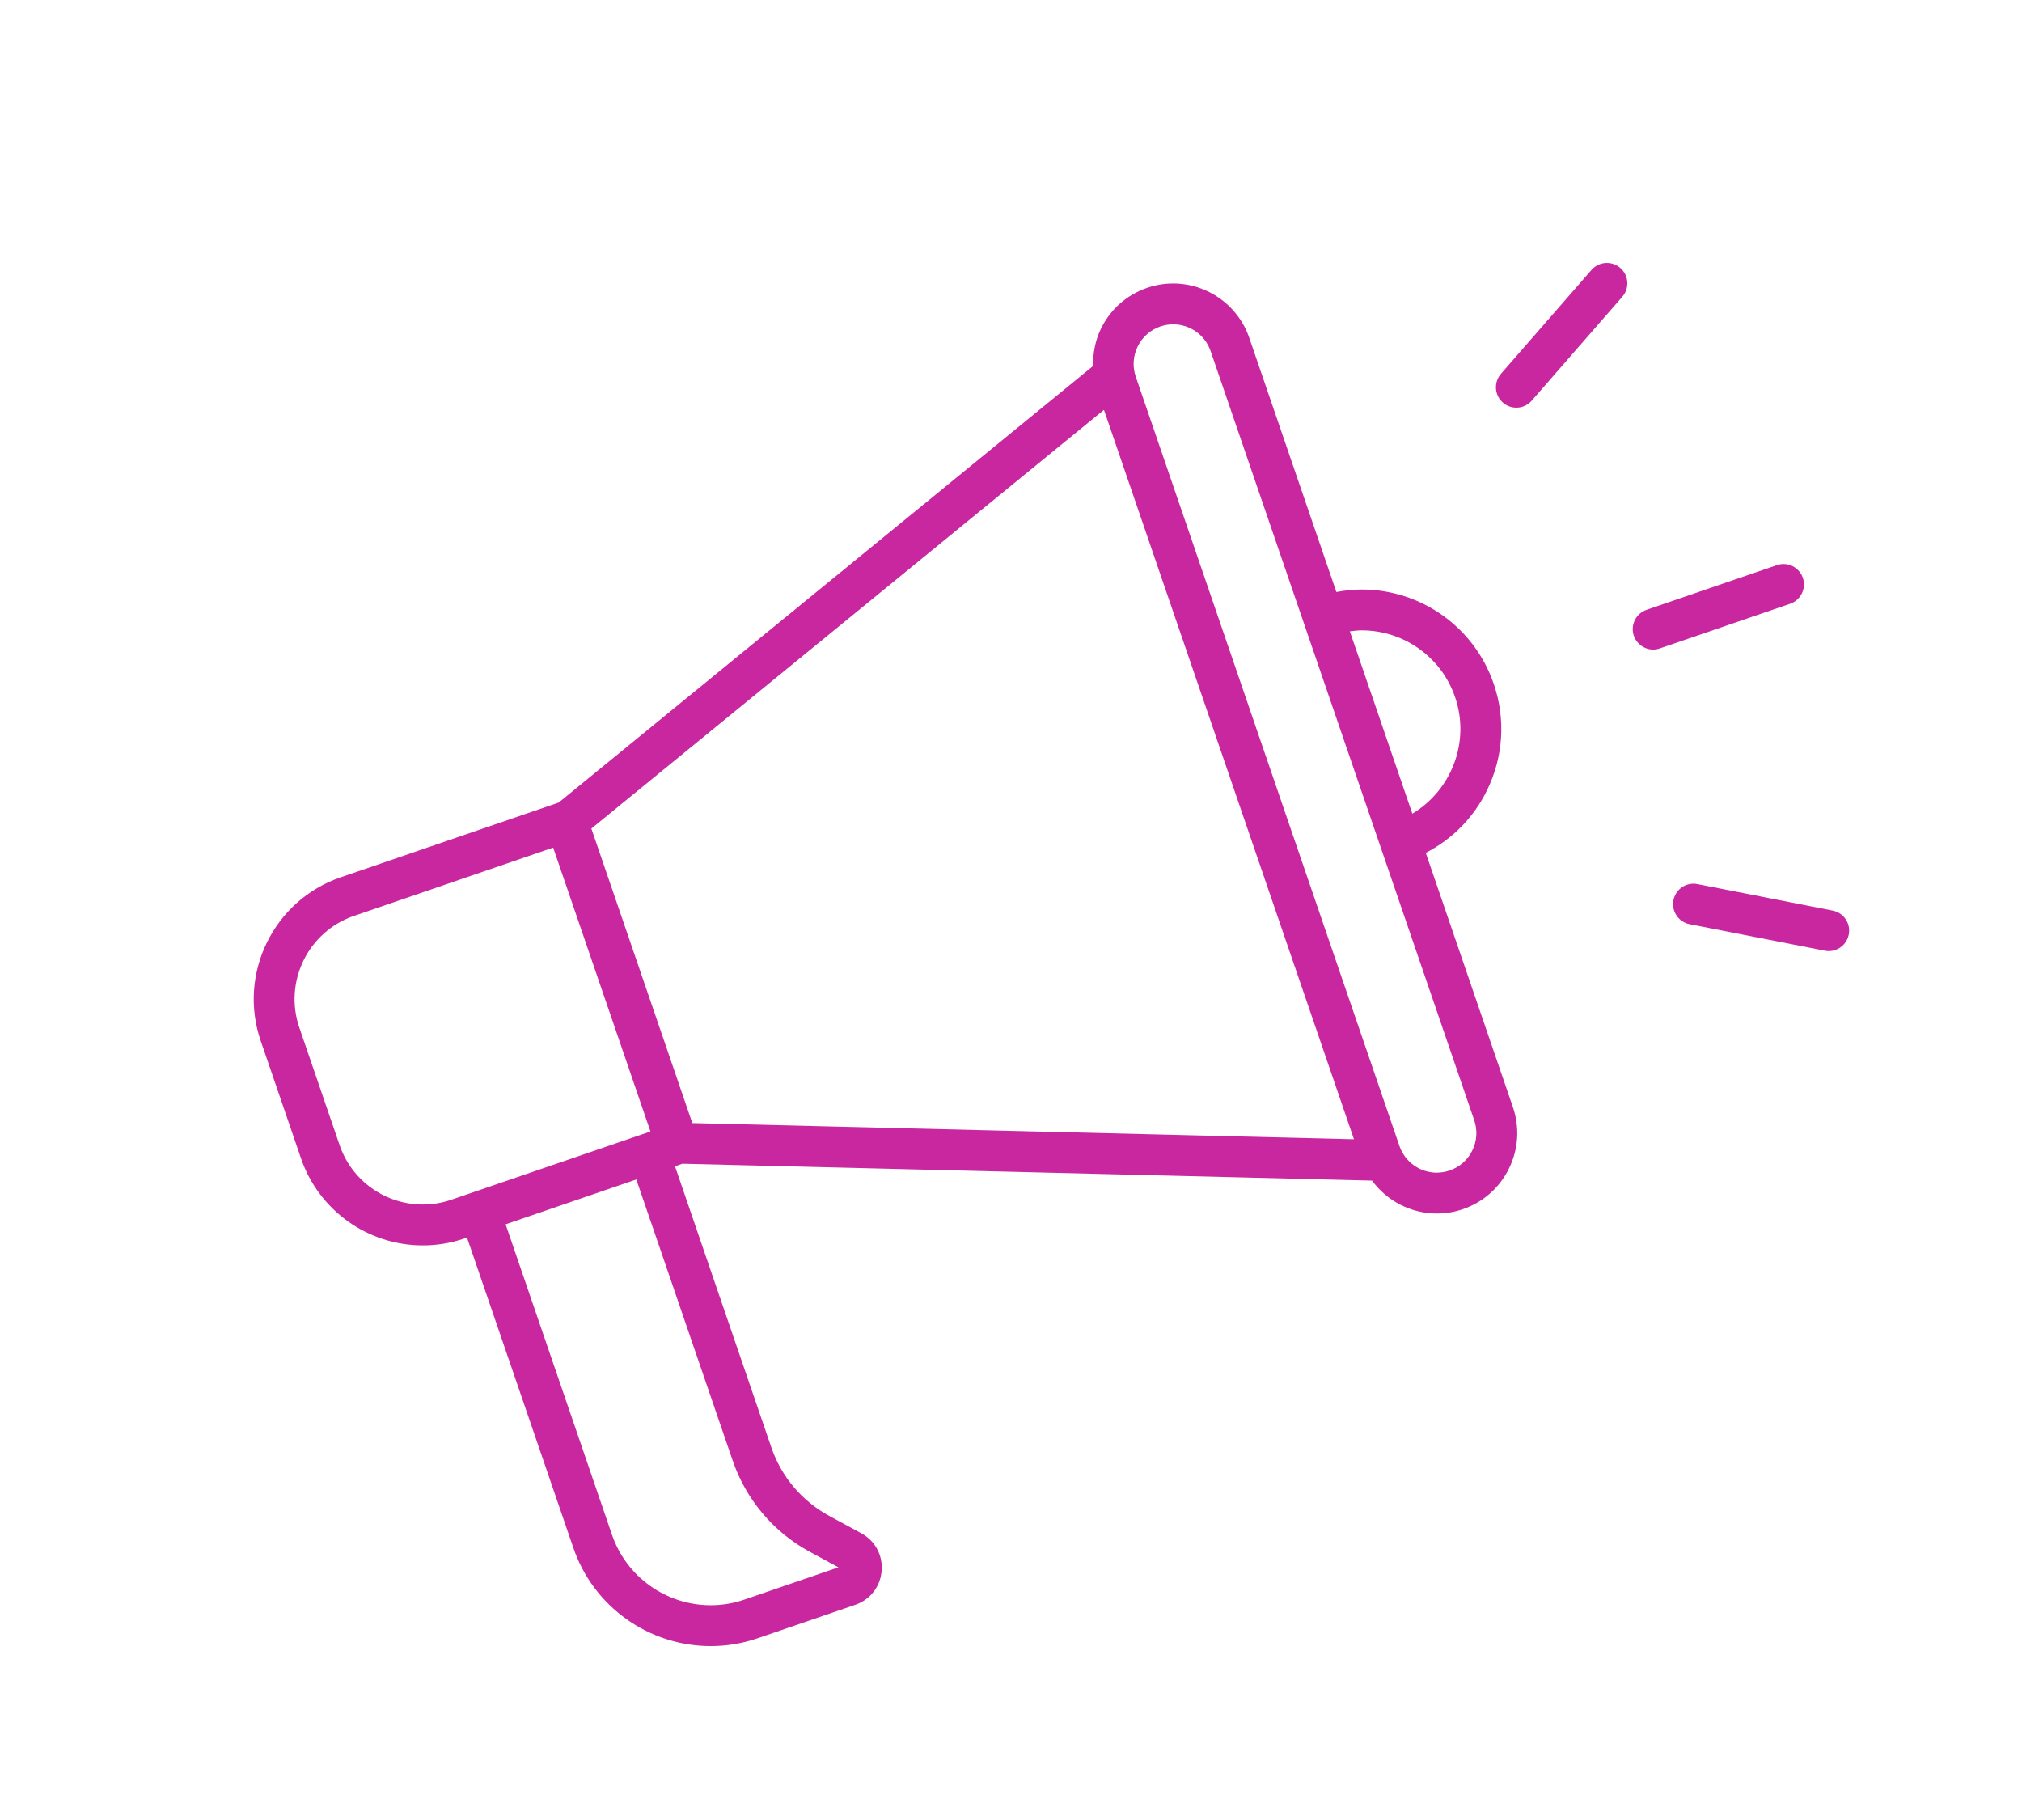 <?xml version="1.0" encoding="UTF-8"?><svg id="a" xmlns="http://www.w3.org/2000/svg" width="100" height="90" viewBox="0 0 100 90"><defs><style>.b{fill:#c827a0;}</style></defs><path class="b" d="M70.512,42.173c1.309-.674,2.368-1.74,3.029-3.09.811-1.657.929-3.528.332-5.269-.956-2.789-3.581-4.663-6.532-4.663-.42,0-.837.047-1.249.124l-4.309-12.571c-.551-1.607-2.063-2.687-3.765-2.687-.437,0-.869.072-1.285.215-1.004.344-1.813,1.059-2.281,2.014-.286.585-.404,1.216-.388,1.848l-26.432,21.592-10.781,3.696c-3.321,1.138-5.097,4.766-3.958,8.087l1.993,5.812c.882,2.574,3.305,4.304,6.028,4.304.7,0,1.392-.115,2.059-.344l.123-.042,5.262,15.351c.994,2.901,3.725,4.851,6.794,4.851.789,0,1.57-.131,2.322-.389l4.823-1.653c.74-.253,1.24-.895,1.304-1.674.065-.778-.322-1.494-1.009-1.866l-1.574-.852c-1.353-.733-2.373-1.938-2.872-3.394l-4.764-13.901.369-.126,34.105.835c.736,1.003,1.916,1.628,3.207,1.628.438,0,.87-.072,1.286-.215,1.004-.344,1.813-1.059,2.281-2.014s.535-2.033.191-3.036l-4.309-12.571ZM35.149,79.379c-2.206,0-4.168-1.4-4.883-3.484l-5.261-15.352,6.465-2.217,4.765,13.9c.664,1.937,2.02,3.539,3.819,4.515l1.412.765-4.649,1.594c-.54.186-1.101.279-1.667.279h0ZM71.062,57.989c-.836,0-1.581-.531-1.852-1.321l-3.753-10.948-9.286-27.092c-.17-.493-.136-1.023.094-1.494.23-.47.629-.821,1.122-.991.205-.07.418-.106.633-.106.836,0,1.581.532,1.852,1.322l4.609,13.448s0,0,0,0h0s8.428,24.59,8.428,24.59c.17.493.136,1.023-.094,1.493-.23.471-.628.822-1.121.991-.205.07-.418.106-.633.106ZM27.357,41.914l4.812,14.039-.394.135s-.002,0-.003,0l-5.761,1.975-3.694,1.266c-.456.156-.928.235-1.406.235-1.86,0-3.514-1.181-4.116-2.938l-1.992-5.812c-.777-2.269.435-4.746,2.703-5.523l9.852-3.377ZM66.961,56.337l-32.722-.801-4.992-14.563,25.35-20.707,12.364,36.07ZM66.758,31.22c.194-.024.388-.049.584-.049,2.087,0,3.943,1.325,4.619,3.297.761,2.217-.177,4.611-2.113,5.768l-3.091-9.017Z"/><path class="b" d="M89.163,28.573c-.141-.409-.524-.683-.956-.683-.111,0-.222.019-.327.055l-6.448,2.21c-.527.181-.809.756-.629,1.283.141.409.524.683.956.683.111,0,.222-.019.327-.055l6.448-2.21c.527-.181.809-.756.629-1.283Z"/><path class="b" d="M79.471,13c-.292,0-.569.126-.761.346l-4.479,5.139c-.366.419-.322,1.059.098,1.425.184.161.42.249.663.249.112,0,.223-.018.328-.054.167-.057.316-.158.433-.292l4.479-5.138c.178-.204.266-.464.247-.733s-.141-.515-.344-.692c-.185-.16-.42-.249-.664-.249Z"/><path class="b" d="M91.282,45.458c-.151-.225-.38-.377-.646-.429l-6.69-1.311c-.065-.013-.13-.019-.194-.019-.481,0-.897.343-.99.816-.106.547.251,1.079.798,1.186l6.689,1.311c.064.013.13.019.193.019.111,0,.221-.018.327-.054.341-.117.595-.409.664-.762.052-.264-.002-.533-.151-.757Z"/></svg>